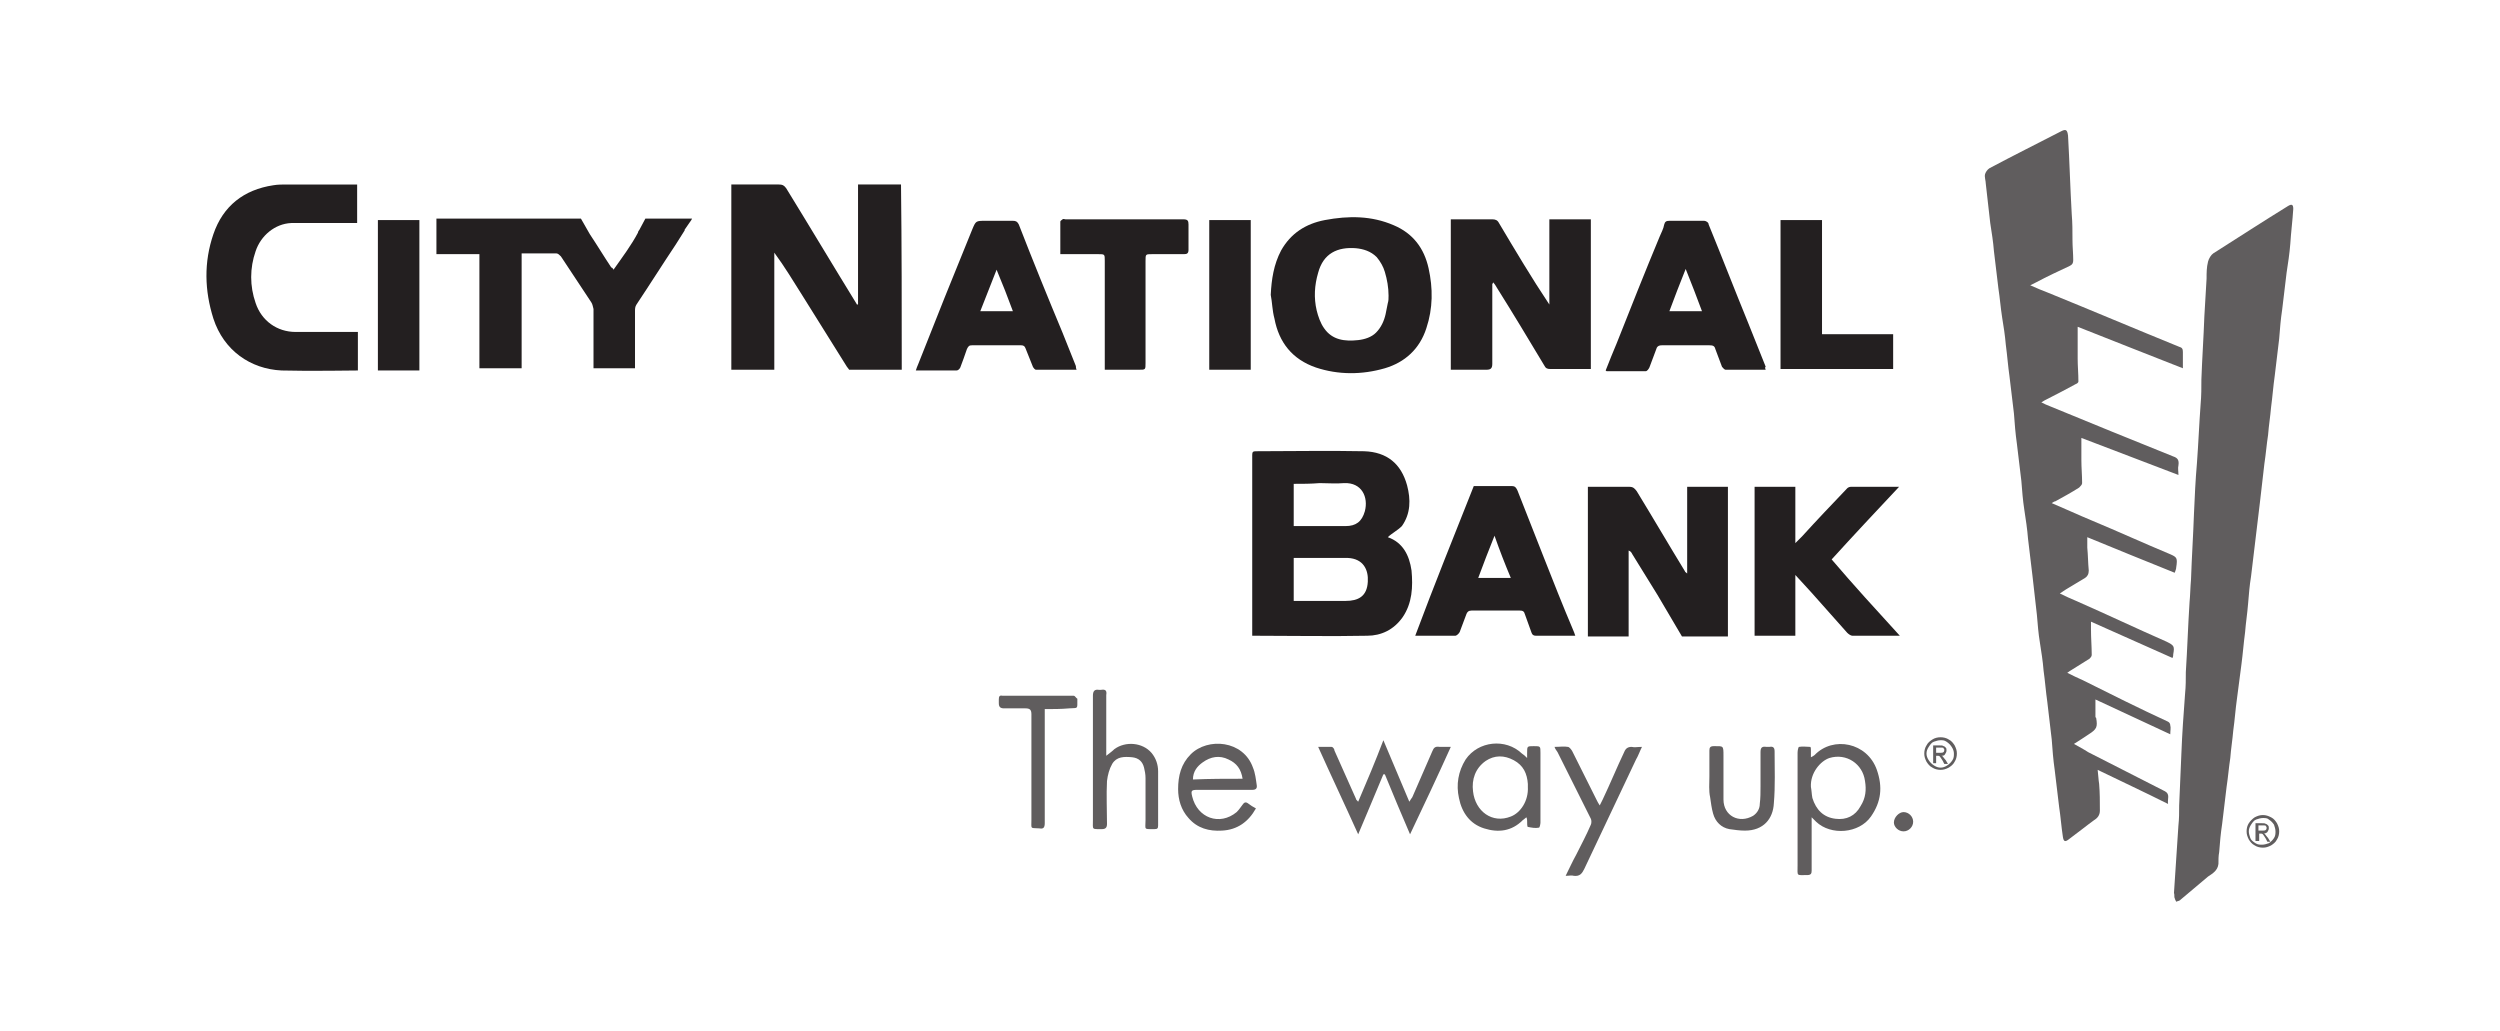 <?xml version="1.0" encoding="utf-8"?>
<!-- Generator: Adobe Illustrator 26.5.1, SVG Export Plug-In . SVG Version: 6.00 Build 0)  -->
<svg version="1.1" id="Layer_1" xmlns="http://www.w3.org/2000/svg" xmlns:xlink="http://www.w3.org/1999/xlink" x="0px" y="0px"
	 viewBox="0 0 337.4 139.2" style="enable-background:new 0 0 337.4 139.2;" xml:space="preserve">
<style type="text/css">
	.st0{fill:#231F20;}
	.st1{opacity:0.72;fill:#231F20;}
	.st2{opacity:0.72;}
	.st3{fill-rule:evenodd;clip-rule:evenodd;fill:#231F20;}
	.st4{fill:url(#SVGID_1_);}
	.st5{fill:url(#SVGID_00000095297826208816107580000017195571350459946160_);}
</style>
<g>
	<g>
		<path class="st1" d="M276.9,67.9c1.9,0.8,3.6,1.6,5.3,2.3c3.6,1.5,7.1,3.1,10.7,4.6c0.9,0.4,1,0.5,0.8,1.8c0,0.2-0.1,0.4-0.2,0.7
			c-4-1.6-7.9-3.2-11.8-4.8c0,0.6,0,1,0,1.4c0.1,1,0.1,2.1,0.2,3.1c0,0.5-0.2,0.8-0.5,1c-0.8,0.5-1.7,1-2.5,1.5
			c-0.3,0.2-0.5,0.3-0.9,0.6c0.8,0.4,1.5,0.7,2.2,1c4.1,1.8,8.1,3.7,12.2,5.5c1,0.5,1.1,0.6,0.9,1.7c0,0.1,0,0.3-0.1,0.5
			c-3.6-1.6-7.2-3.2-11-4.9c0,0.5,0,0.8,0,1.1c0,1.1,0.1,2.3,0.1,3.4c0,0.2-0.2,0.4-0.3,0.5c-0.8,0.5-1.6,1-2.4,1.5
			c-0.2,0.1-0.3,0.2-0.6,0.4c0.8,0.4,1.4,0.7,2.1,1c3.8,1.9,7.6,3.8,11.5,5.6c0.2,0.1,0.3,0.3,0.3,0.5c0.1,0.3,0,0.7,0,1.2
			c-3.4-1.6-6.7-3.1-10.1-4.7c0,0.8,0,1.6,0,2.3c0,0.1,0,0.1,0.1,0.2c0.2,1.2,0.1,1.5-1,2.2c-0.6,0.4-1.2,0.8-2,1.3
			c0.7,0.4,1.3,0.7,1.9,1.1c3.5,1.8,6.9,3.5,10.4,5.3c0.7,0.4,0.3,1,0.4,1.7c-3.2-1.6-6.2-3-9.5-4.6c0.1,0.8,0.1,1.3,0.2,1.9
			c0.1,1.2,0.1,2.4,0.1,3.6c0,0.6-0.3,1-0.8,1.3c-1.1,0.8-2.2,1.7-3.3,2.5c-0.6,0.5-0.8,0.4-0.9-0.3c-0.2-1.3-0.3-2.7-0.5-4
			c-0.2-1.7-0.4-3.3-0.6-5c-0.2-1.4-0.3-2.7-0.4-4.1c-0.2-1.7-0.4-3.4-0.6-5.1c-0.2-1.4-0.3-2.8-0.5-4.2c-0.1-1.3-0.3-2.5-0.5-3.8
			c-0.2-1.2-0.3-2.5-0.4-3.7c-0.2-1.8-0.4-3.5-0.6-5.3c-0.2-1.7-0.4-3.4-0.6-5c-0.1-1.3-0.3-2.6-0.5-3.9c-0.2-1.3-0.3-2.6-0.4-3.9
			c-0.2-1.7-0.4-3.4-0.6-5c-0.2-1.4-0.3-2.7-0.4-4.1c-0.2-1.7-0.4-3.4-0.6-5c-0.2-1.4-0.3-2.8-0.5-4.3c-0.1-1.2-0.3-2.5-0.5-3.7
			c-0.2-1.3-0.3-2.6-0.5-3.9c-0.2-1.7-0.4-3.4-0.6-5c-0.1-1.3-0.3-2.5-0.5-3.8c-0.2-1.8-0.4-3.5-0.6-5.3c0-0.4-0.2-0.9-0.1-1.3
			c0.1-0.3,0.3-0.6,0.6-0.8c3.2-1.7,6.4-3.3,9.7-5c0.6-0.3,0.8-0.2,0.9,0.6c0.2,3.5,0.3,7.1,0.5,10.6c0.1,1.2,0.1,2.3,0.1,3.5
			c0,0.9,0.1,1.8,0.1,2.7c0,0.4-0.1,0.6-0.5,0.8c-1.5,0.7-3,1.4-4.5,2.2c-0.2,0.1-0.4,0.2-0.8,0.4c0.9,0.4,1.6,0.7,2.4,1
			c5.9,2.4,11.8,4.9,17.7,7.3c0.4,0.1,0.5,0.3,0.5,0.7c0,0.7,0,1.4,0,2.2c-4.9-1.9-9.6-3.8-14.2-5.6c0,1.5,0,2.9,0,4.3
			c0,1,0.1,2,0.1,3.1c0,0.1-0.2,0.3-0.3,0.3c-1.3,0.7-2.6,1.4-4,2.1c-0.2,0.1-0.4,0.2-0.7,0.4c0.4,0.2,0.8,0.4,1.1,0.5
			c5.6,2.3,11.2,4.6,16.7,6.8c0.6,0.2,0.8,0.5,0.7,1.2c-0.1,0.4,0,0.8,0,1.3c-4.4-1.7-8.7-3.3-13.1-5c0,1.1,0,2,0,3
			c0,1,0.1,2.1,0.1,3.1c0,0.2-0.2,0.4-0.4,0.6c-1.1,0.7-2.2,1.3-3.3,1.9C277.4,67.6,277.2,67.7,276.9,67.9z"/>
		<path class="st1" d="M293.4,120.5c0.2-3,0.4-6,0.6-9.1c0.1-0.9,0.1-1.8,0.1-2.7c0.1-2.3,0.2-4.7,0.3-7c0.1-2.7,0.3-5.4,0.5-8.1
			c0.1-1,0.1-1.9,0.1-2.9c0.2-3.1,0.3-6.3,0.5-9.4c0.1-1,0.1-2,0.2-3.1c0.1-3,0.3-6,0.4-8.9c0.1-2.3,0.2-4.5,0.4-6.8
			c0.2-2.7,0.3-5.3,0.5-8c0.1-1.1,0.1-2.2,0.1-3.3c0.1-2.8,0.3-5.7,0.4-8.5c0.1-1.7,0.2-3.4,0.3-5.1c0-0.8,0-1.5,0.2-2.3
			c0.1-0.4,0.4-0.9,0.7-1.1c3.3-2.1,6.7-4.3,10.1-6.4c0.5-0.3,0.7-0.2,0.7,0.4c-0.1,1.6-0.3,3.1-0.4,4.7c-0.1,1.3-0.3,2.6-0.5,3.9
			c-0.2,1.7-0.4,3.4-0.6,5c-0.2,1.3-0.3,2.6-0.4,3.9c-0.2,1.7-0.4,3.3-0.6,5c-0.2,1.4-0.3,2.8-0.5,4.3c-0.1,1.2-0.3,2.4-0.4,3.7
			c-0.2,1.3-0.3,2.6-0.5,3.9c-0.2,1.7-0.4,3.4-0.6,5.2c-0.2,1.7-0.4,3.4-0.6,5c-0.2,1.7-0.4,3.3-0.6,5c-0.2,1.2-0.3,2.5-0.4,3.7
			c-0.1,1.3-0.3,2.5-0.4,3.8c-0.2,1.5-0.3,2.9-0.5,4.4c-0.2,1.5-0.4,3.1-0.6,4.6c-0.2,1.4-0.3,2.9-0.5,4.3c-0.1,1.2-0.3,2.4-0.4,3.7
			c-0.2,1.3-0.3,2.6-0.5,3.9c-0.2,1.7-0.4,3.4-0.6,5c-0.2,1.3-0.3,2.5-0.4,3.8c-0.1,0.5-0.1,1.1-0.1,1.6c-0.1,0.9-0.8,1.3-1.4,1.7
			c-1.3,1.1-2.5,2.1-3.8,3.2c-0.1,0.1-0.3,0.1-0.5,0.2c-0.1-0.2-0.2-0.4-0.2-0.5C293.4,121.1,293.5,120.8,293.4,120.5
			C293.5,120.5,293.5,120.5,293.4,120.5z"/>
		<path class="st0" d="M121.7,49.9c-2.3,0-4.5,0-6.8,0c-0.1,0-0.3,0-0.3,0s-0.2-0.3-0.3-0.4c-2-3.2-4-6.4-6-9.6
			c-1.2-1.9-2.4-3.9-3.8-5.8c0,5.3,0,10.5,0,15.8c-2,0-3.9,0-5.8,0c0-8.3,0-16.6,0-25c0.6,0,1.2,0,1.8,0c1.5,0,3.1,0,4.6,0
			c0.5,0,0.7,0.1,1,0.5c3.2,5.2,6.3,10.4,9.5,15.6c0,0.1,0.1,0.1,0.2,0.1c0-5.4,0-10.8,0-16.2c2,0,3.8,0,5.8,0
			C121.7,33.2,121.7,41.5,121.7,49.9z"/>
		<path class="st0" d="M187.3,72.5c2,0.7,2.9,2.4,3.2,4.5c0.2,2.2,0.1,4.4-1.2,6.3c-1.2,1.7-2.9,2.5-4.8,2.5c-5,0.1-10.1,0-15.1,0
			c-0.1,0-0.3,0-0.4,0c0-0.4,0-0.8,0-1.1c0-7.8,0-15.5,0-23.3c0-0.4,0.1-0.5,0.5-0.5c4.9,0,9.7-0.1,14.6,0c3.1,0.1,5,1.7,5.8,4.6
			c0.5,1.9,0.5,3.8-0.7,5.5C188.6,71.6,187.8,72,187.3,72.5z M174.6,81.1c2.4,0,4.7,0,7,0c1.7,0,2.9-0.6,3-2.6
			c0.1-1.6-0.6-3.1-2.7-3.2c-2.2,0-4.5,0-6.7,0c-0.2,0-0.4,0-0.6,0C174.6,77.3,174.6,79.2,174.6,81.1z M174.6,65.3c0,2,0,3.8,0,5.7
			c2.4,0,4.7,0,7,0c1.4,0,2.2-0.6,2.6-2c0.5-1.9-0.4-3.9-2.8-3.8c-1.1,0.1-2.2,0-3.3,0C176.9,65.3,175.8,65.3,174.6,65.3z"/>
		<path class="st0" d="M201.4,38.3c0,0.2,0,0.4,0,0.6c0,3.4,0,6.8,0,10.2c0,0.6-0.2,0.8-0.8,0.8c-1.6,0-3.1,0-4.8,0
			c0-6.7,0-13.5,0-20.3c0.3,0,0.6,0,1,0c1.5,0,3.1,0,4.6,0c0.4,0,0.7,0.1,0.9,0.5c2.2,3.7,4.4,7.4,6.8,11c0-3.8,0-7.6,0-11.5
			c1.9,0,3.8,0,5.6,0c0,6.7,0,13.4,0,20.2c-0.2,0-0.4,0-0.5,0c-1.7,0-3.3,0-5,0c-0.4,0-0.6-0.1-0.8-0.5c-2.1-3.5-4.2-7-6.4-10.5
			c-0.1-0.2-0.3-0.5-0.5-0.7C201.5,38.3,201.4,38.3,201.4,38.3z"/>
		<path class="st0" d="M171.5,39.8c0.1-2.1,0.4-4.1,1.4-6c1.3-2.3,3.3-3.6,5.9-4.1c3.2-0.6,6.3-0.6,9.3,0.7c2.6,1.1,4.1,3.1,4.7,5.8
			c0.6,2.7,0.6,5.4-0.3,8.1c-0.9,2.8-2.9,4.6-5.6,5.4c-3.1,0.9-6.3,0.9-9.3-0.1c-3.2-1.1-5-3.4-5.6-6.6
			C171.7,41.9,171.7,40.8,171.5,39.8z M187.4,39.9c0-1.1-0.2-2.2-0.5-3.2c-0.2-0.7-0.6-1.4-1.1-2c-0.8-0.8-1.8-1.1-2.8-1.2
			c-2.5-0.2-4.4,0.7-5.1,3.3c-0.5,1.7-0.6,3.4-0.2,5.1c0.2,0.8,0.5,1.7,1,2.4c1.1,1.6,2.8,1.8,4.6,1.6c0.9-0.1,1.8-0.4,2.4-1
			c0.7-0.7,1.1-1.6,1.3-2.5c0.1-0.5,0.2-1,0.3-1.5C187.4,40.6,187.4,40.3,187.4,39.9C187.4,40,187.4,40,187.4,39.9z"/>
		<path class="st0" d="M48.3,49.4c0,0.1,0,0.1,0,0.2v0.4c0,0-7,0.1-10.3,0c-4.2-0.2-7.8-2.7-9.2-7c-1.2-3.8-1.3-7.6,0-11.4
			c1.3-3.8,4.1-6,8.1-6.6c0.6-0.1,1.2-0.1,1.8-0.1c2.9,0,9.5,0,9.5,0c0,0.9,0,5.2,0,5.2s-6.1,0-8.3,0c-0.1,0-0.2,0-0.3,0
			c-0.1,0-0.2,0-0.3,0c-2.2,0.1-4.1,1.7-4.8,3.8c-0.8,2.3-0.8,4.7,0,7c0.8,2.4,2.9,3.9,5.4,3.9c2.7,0,8.4,0,8.4,0s0,1.3,0,0.6
			C48.3,46.3,48.3,49.1,48.3,49.4z"/>
		<path class="st0" d="M256.4,85.8c-2.3,0-4.4,0-6.4,0c-0.2,0-0.5-0.2-0.7-0.4c-1.6-1.8-3.2-3.6-4.8-5.4c-0.7-0.8-1.4-1.5-2.2-2.4
			c0,2.9,0,5.5,0,8.2c-1.9,0-3.7,0-5.5,0c0-6.7,0-13.4,0-20.1c1.8,0,3.6,0,5.5,0c0,2.4,0,4.9,0,7.6c0.4-0.4,0.6-0.6,0.9-0.9
			c2-2.2,4-4.3,6.1-6.5c0.1-0.1,0.3-0.2,0.5-0.2c2.1,0,4.2,0,6.5,0c-3.1,3.3-6.1,6.5-9.1,9.8C250.1,78.9,253.2,82.3,256.4,85.8z"/>
		<path class="st0" d="M238.3,49.9c-1.9,0-3.6,0-5.4,0c-0.2,0-0.4-0.3-0.5-0.4c-0.3-0.8-0.6-1.6-0.9-2.4c-0.1-0.4-0.3-0.5-0.8-0.5
			c-2.1,0-4.3,0-6.4,0c-0.5,0-0.7,0.2-0.8,0.6c-0.3,0.8-0.6,1.6-0.9,2.4c-0.1,0.2-0.3,0.5-0.5,0.5c-1.7,0-3.5,0-5.2,0
			c-0.1,0-0.1,0-0.2-0.1c0.5-1.3,1-2.5,1.5-3.7c1.9-4.8,3.8-9.6,5.8-14.4c0.2-0.5,0.5-1,0.6-1.6c0.1-0.4,0.3-0.5,0.7-0.5
			c1.6,0,3.1,0,4.7,0c0.2,0,0.6,0.2,0.6,0.5c1.8,4.4,3.5,8.8,5.3,13.2c0.8,2,1.6,4,2.4,6C238.2,49.5,238.2,49.7,238.3,49.9z
			 M229.7,42c-0.7-1.9-1.4-3.7-2.2-5.7c-0.8,2-1.5,3.8-2.2,5.7C226.8,42,228.2,42,229.7,42z"/>
		<path class="st0" d="M145.3,49.9c-1.9,0-3.7,0-5.5,0c-0.1,0-0.3-0.2-0.4-0.4c-0.3-0.8-0.7-1.7-1-2.5c-0.1-0.3-0.3-0.4-0.6-0.4
			c-2.2,0-4.4,0-6.6,0c-0.4,0-0.5,0.1-0.7,0.5c-0.3,0.9-0.6,1.7-0.9,2.5c-0.1,0.2-0.3,0.4-0.5,0.4c-1.8,0-3.6,0-5.5,0
			c0.1-0.3,0.2-0.6,0.3-0.8c2.4-6.1,4.8-12.1,7.3-18.2c0.5-1.2,0.5-1.2,1.8-1.2c1.2,0,2.5,0,3.7,0c0.4,0,0.6,0.1,0.8,0.5
			c1.9,4.9,3.9,9.8,5.9,14.6c0.6,1.5,1.2,3,1.8,4.5C145.2,49.5,145.2,49.7,145.3,49.9z M132.3,42c1.5,0,2.9,0,4.4,0
			c-0.7-1.9-1.4-3.7-2.2-5.6C133.7,38.4,133,40.2,132.3,42z"/>
		<path class="st0" d="M198.9,65.6c1.7,0,3.4,0,5.1,0c0.5,0,0.6,0.2,0.8,0.6c1.2,3,2.3,5.9,3.5,8.9c1.3,3.3,2.6,6.6,4,9.9
			c0.1,0.2,0.2,0.5,0.3,0.8c-1,0-2,0-2.9,0c-0.8,0-1.6,0-2.4,0c-0.3,0-0.5-0.1-0.6-0.4c-0.3-0.8-0.6-1.7-0.9-2.5
			c-0.1-0.4-0.3-0.5-0.7-0.5c-2.2,0-4.3,0-6.5,0c-0.4,0-0.6,0.2-0.7,0.5c-0.3,0.8-0.6,1.6-0.9,2.4c-0.1,0.2-0.4,0.5-0.6,0.5
			c-1.8,0-3.6,0-5.4,0C193.5,79.1,196.2,72.4,198.9,65.6z M203.9,78c-0.8-1.9-1.5-3.7-2.2-5.7c-0.8,2-1.5,3.8-2.2,5.7
			C201,78,202.4,78,203.9,78z"/>
		<path class="st0" d="M149.1,49.9c0-0.4,0-0.7,0-1.1c0-4.5,0-9,0-13.6c0-0.9,0-0.9-0.9-0.9c-1.4,0-2.8,0-4.3,0c-0.2,0-0.5,0-0.8,0
			c0-1.5,0-2.9,0-4.4c0-0.1,0.2-0.2,0.3-0.3c0.1-0.1,0.3,0,0.4,0c5.3,0,10.6,0,15.9,0c0.6,0,0.7,0.2,0.7,0.7c0,1.1,0,2.3,0,3.4
			c0,0.5-0.2,0.6-0.6,0.6c-1.4,0-2.8,0-4.3,0c-0.9,0-0.9,0-0.9,0.9c0,4.6,0,9.2,0,13.8c0,0.9,0,0.9-0.9,0.9
			C152.3,49.9,150.7,49.9,149.1,49.9z"/>
		<path class="st0" d="M240.3,29.7c1.8,0,3.7,0,5.6,0c0,5.1,0,10.2,0,15.4c3.2,0,6.4,0,9.6,0c0,1.6,0,3.2,0,4.7
			c-5.1,0-10.1,0-15.2,0C240.3,43.2,240.3,36.5,240.3,29.7z"/>
		<path class="st0" d="M168.8,49.9c-1.9,0-3.7,0-5.6,0c0-6.7,0-13.4,0-20.2c1.8,0,3.7,0,5.6,0C168.8,36.4,168.8,43.1,168.8,49.9z"/>
		<path class="st1" d="M244.5,110.3c0,0.4,0,0.7,0,0.9c0,2.1,0,4.2,0,6.3c0,0.4-0.1,0.6-0.6,0.6c-1.5,0-1.3,0.2-1.3-1.3
			c0-5.1,0-10.1,0-15.2c0-0.3,0.1-0.8,0.2-0.8c0.5-0.1,1,0,1.5,0c0.1,0,0.1,0.3,0.1,0.4c0,0.3,0,0.6,0,1c0.2-0.1,0.4-0.2,0.5-0.3
			c2.5-2.6,7.1-1.7,8.4,2c0.8,2.3,0.6,4.3-0.8,6.3c-1.6,2.3-5.4,2.6-7.4,0.7C245,110.8,244.8,110.6,244.5,110.3z M244.4,106.2
			c0.1,0.5,0.1,1,0.2,1.5c0.5,1.6,1.5,2.6,3.1,2.8c1.5,0.2,2.7-0.4,3.4-1.7c0.7-1.1,0.8-2.2,0.6-3.4c-0.3-2.3-2.5-3.8-4.8-3.1
			C245.7,102.7,244.3,104.3,244.4,106.2z"/>
		<path class="st1" d="M195.8,100.8c-1.8,4-3.6,7.8-5.5,11.8c-1.2-2.8-2.3-5.4-3.4-8.1c-0.1,0-0.1,0-0.2,0c-1.1,2.6-2.2,5.3-3.4,8.1
			c-1.8-4-3.6-7.8-5.4-11.8c0.7,0,1.3,0,1.8,0c0.2,0,0.4,0.3,0.4,0.5c1,2.2,1.9,4.3,2.9,6.5c0,0.1,0.1,0.2,0.3,0.4
			c1.2-2.8,2.3-5.4,3.4-8.3c1.2,2.8,2.3,5.5,3.5,8.3c0.2-0.3,0.3-0.5,0.4-0.6c0.9-2.1,1.8-4.1,2.7-6.2c0.2-0.5,0.4-0.7,1-0.6
			C194.8,100.8,195.2,100.8,195.8,100.8z"/>
		<path class="st1" d="M149.3,102c0.5-0.4,0.8-0.6,1.1-0.9c1.5-1.1,3.8-0.9,5,0.5c0.6,0.7,0.9,1.6,0.9,2.5c0,2.4,0,4.8,0,7.3
			c0,0.4-0.1,0.5-0.5,0.5c-1.5,0-1.2,0.1-1.2-1.2c0-1.9,0-3.8,0-5.7c0-0.5-0.1-1-0.2-1.4c-0.2-0.8-0.7-1.3-1.6-1.4
			c-1.1-0.1-2.1-0.1-2.7,0.9c-0.4,0.7-0.6,1.5-0.7,2.3c-0.1,1.9,0,3.9,0,5.8c0,0.5-0.2,0.7-0.7,0.7c-1.4,0-1.2,0.1-1.2-1.2
			c0-5.6,0-11.2,0-16.8c0-0.6,0.2-0.9,0.8-0.8c0.1,0,0.2,0,0.3,0c0.6-0.1,0.8,0.1,0.7,0.7c0,2.4,0,4.8,0,7.3
			C149.3,101.3,149.3,101.5,149.3,102z"/>
		<path class="st1" d="M206.1,102.3c0-0.4,0-0.5,0-0.7c0-0.9,0-0.9,0.9-0.9c0.9,0,0.9,0,0.9,0.9c0,3.1,0,6.3,0,9.4
			c0,0.2-0.1,0.7-0.2,0.7c-0.5,0.1-1,0-1.5-0.1c-0.1,0-0.1-0.5-0.1-0.8c0-0.1,0-0.3-0.1-0.5c-0.2,0.2-0.4,0.3-0.5,0.4
			c-1.5,1.5-3.3,1.7-5.2,1.1c-1.9-0.6-3-2.1-3.4-4.1c-0.4-1.8-0.1-3.6,0.9-5.2c1.7-2.5,5.4-2.9,7.6-0.8
			C205.7,101.9,205.8,102,206.1,102.3z M206.2,106.2c0-0.1,0-0.3,0-0.4c-0.1-1.4-0.6-2.5-1.9-3.2c-1.3-0.7-2.6-0.7-3.8,0.1
			c-1.4,1-1.9,2.5-1.7,4.1c0.3,2.7,2.6,4.4,5.1,3.4C205.2,109.7,206.3,108.1,206.2,106.2z"/>
		<path class="st1" d="M169.5,109.1c-1,1.8-2.5,2.9-4.6,3c-1.7,0.1-3.3-0.3-4.5-1.7c-1-1.1-1.4-2.5-1.4-3.9c0-1.8,0.4-3.4,1.7-4.7
			c2.3-2.3,7.1-1.9,8.4,1.8c0.3,0.7,0.4,1.6,0.5,2.3c0.1,0.5-0.1,0.7-0.6,0.7c-2.5,0-4.9,0-7.4,0c-0.8,0-0.9,0.1-0.7,0.9
			c0.7,2.9,3.7,4,6,2.1c0.3-0.3,0.5-0.6,0.8-1c0.2-0.3,0.4-0.4,0.7-0.2C168.8,108.7,169.1,108.9,169.5,109.1z M167.7,105.1
			c-0.2-1.3-0.8-2.1-1.9-2.6c-1.2-0.6-2.4-0.4-3.5,0.4c-0.7,0.5-1.3,1.2-1.3,2.3C163.3,105.1,165.4,105.1,167.7,105.1z"/>
		<path class="st1" d="M209.8,100.8c0.7,0,1.3-0.1,1.8,0c0.2,0,0.5,0.4,0.6,0.6c1.1,2.2,2.2,4.4,3.3,6.6c0.1,0.2,0.2,0.4,0.4,0.7
			c0.2-0.4,0.3-0.6,0.4-0.8c1-2.1,1.9-4.3,2.9-6.4c0.2-0.5,0.5-0.7,1-0.7c0.4,0.1,0.8,0,1.4,0c-0.3,0.6-0.5,1.2-0.8,1.7
			c-2.3,4.9-4.7,9.9-7,14.8c-0.3,0.6-0.6,1-1.4,0.9c-0.3-0.1-0.6,0-1.1,0c0.5-1,0.9-1.9,1.4-2.8c0.7-1.4,1.4-2.7,2-4.1
			c0.1-0.2,0.1-0.6,0-0.8c-1.5-3-3-6-4.5-9C210,101.2,209.9,101.1,209.8,100.8z"/>
		<path class="st1" d="M141,95.7c0,0.4,0,0.6,0,0.9c0,4.8,0,9.7,0,14.5c0,0.6-0.2,0.8-0.7,0.7c-1.3-0.1-1.1,0.2-1.1-1.2
			c0-4.7,0-9.5,0-14.2c0-0.6-0.2-0.8-0.8-0.8c-1,0-2,0-2.9,0c-0.5,0-0.7-0.2-0.7-0.7c0-0.2,0-0.3,0-0.5c0-0.4,0.1-0.6,0.5-0.5
			c3.2,0,6.4,0,9.6,0c0.2,0,0.3,0.3,0.5,0.4c0,0,0,0.1,0,0.1c0,1.4,0.1,1.1-1.1,1.2C143.2,95.7,142.1,95.7,141,95.7z"/>
		<path class="st1" d="M230.7,104.8c0-1.2,0-2.3,0-3.5c0-0.4,0.1-0.6,0.6-0.6c1.3,0,1.3-0.1,1.3,1.3c0,2,0,3.9,0,5.9
			c0,2.2,2.1,3.3,4,2.2c0.6-0.4,0.9-1,0.9-1.6c0.1-0.8,0.1-1.6,0.1-2.4c0-1.5,0-3.1,0-4.6c0-0.6,0.2-0.8,0.8-0.7c0.1,0,0.3,0,0.4,0
			c0.5-0.1,0.7,0.1,0.7,0.6c0,2.3,0.1,4.7-0.1,7c-0.1,2.1-1.4,3.7-3.9,3.7c-0.7,0-1.4-0.1-2.1-0.2c-1.1-0.2-1.9-1-2.2-2.1
			c-0.2-0.7-0.3-1.5-0.4-2.2C230.6,106.7,230.7,105.7,230.7,104.8C230.7,104.8,230.7,104.8,230.7,104.8z"/>
		<path class="st1" d="M256.9,109.6c0.7,0,1.3,0.6,1.3,1.3c0,0.7-0.6,1.3-1.3,1.3c-0.7,0-1.3-0.6-1.3-1.2
			C255.6,110.3,256.3,109.6,256.9,109.6z"/>
	</g>
	<path class="st0" d="M233.2,65.7v20.2H227l-3.3-5.6h0c-1.1-1.8-2.3-3.7-3.4-5.5c-0.1-0.2-0.2-0.4-0.5-0.5v11.6h-5.5V65.7h0.9
		c1.6,0,3.1,0,4.7,0c0.5,0,0.7,0.2,1,0.6c2.2,3.6,4.3,7.2,6.5,10.8c0,0.1,0.1,0.1,0.3,0.3V65.7H233.2z"/>
	<path class="st0" d="M39.9,30h-0.6c0.1,0,0.2,0,0.3,0C39.7,30,39.8,30,39.9,30z"/>
	<path class="st0" d="M56.6,34.8c0-1.5,0-5.1,0-5.1H51v20.3c0.8,0,1.6,0,2.4,0v0h3.2V47h0C56.6,42.9,56.6,38.9,56.6,34.8z"/>
	<path class="st0" d="M93.4,29.5h-4.9h-1.4L86.3,31c-0.1,0.1-0.2,0.3-0.2,0.4c-0.9,1.7-2.1,3.3-3.3,5c-0.1-0.2-0.2-0.3-0.3-0.3
		c-1-1.5-1.9-3-2.9-4.5l-1.2-2.1h-0.8c0,0-0.1,0-0.1,0c-6,0-11.9,0-17.9,0c-0.3,0-0.5,0-0.7,0c0,1.7,0,3.2,0,4.8c1.9,0,3.9,0,5.8,0
		c0,5.2,0,10.3,0,15.4c1.9,0,3.8,0,5.7,0c0-5.2,0-10.3,0-15.5c1.6,0,3.1,0,4.7,0c0.2,0,0.4,0.2,0.6,0.4c1.4,2.1,2.7,4.1,4.1,6.2
		c0.2,0.3,0.2,0.6,0.3,0.9c0,2.4,0,4.8,0,7.3c0,0.2,0,0.5,0,0.7c1,0,2,0,2.9,0v0h2.7v-0.4c0-0.1,0-0.1,0-0.2c0-0.5,0-1,0-1.5V47h0
		c0-1.7,0-3.3,0-5c0-0.3,0-0.6,0.2-0.9c1.8-2.7,3.5-5.4,5.3-8.1c0.4-0.6,0.8-1.3,1.2-1.9l0,0l0-0.1c0.3-0.4,0.6-0.9,0.9-1.3
		c0,0,0,0,0,0L93.4,29.5z"/>
	<g class="st2">
		<path class="st0" d="M261.9,99.5c0.4,0,0.8,0.1,1.1,0.3c0.4,0.2,0.6,0.5,0.8,0.8c0.2,0.4,0.3,0.7,0.3,1.1c0,0.4-0.1,0.8-0.3,1.1
			c-0.2,0.4-0.5,0.6-0.8,0.8c-0.4,0.2-0.7,0.3-1.1,0.3c-0.4,0-0.8-0.1-1.1-0.3c-0.4-0.2-0.6-0.5-0.8-0.8c-0.2-0.4-0.3-0.7-0.3-1.1
			c0-0.4,0.1-0.8,0.3-1.1c0.2-0.4,0.5-0.6,0.8-0.8C261.1,99.6,261.5,99.5,261.9,99.5z M261.9,99.9c-0.3,0-0.6,0.1-0.9,0.2
			s-0.5,0.4-0.7,0.7c-0.2,0.3-0.3,0.6-0.3,0.9c0,0.3,0.1,0.6,0.3,0.9c0.2,0.3,0.4,0.5,0.7,0.7c0.3,0.2,0.6,0.3,0.9,0.3
			c0.3,0,0.6-0.1,0.9-0.3c0.3-0.2,0.5-0.4,0.7-0.7c0.2-0.3,0.2-0.6,0.2-0.9c0-0.3-0.1-0.6-0.3-0.9c-0.2-0.3-0.4-0.5-0.7-0.7
			S262.2,99.9,261.9,99.9z M260.9,103v-2.4h0.8c0.3,0,0.5,0,0.6,0.1c0.1,0,0.2,0.1,0.3,0.2c0.1,0.1,0.1,0.2,0.1,0.4
			c0,0.2-0.1,0.3-0.2,0.5s-0.3,0.2-0.5,0.2c0.1,0,0.2,0.1,0.2,0.1c0.1,0.1,0.2,0.3,0.4,0.5l0.3,0.5h-0.5l-0.2-0.4
			c-0.2-0.3-0.3-0.5-0.4-0.6c-0.1-0.1-0.2-0.1-0.3-0.1h-0.2v1H260.9z M261.3,101.6h0.5c0.2,0,0.4,0,0.5-0.1c0.1-0.1,0.1-0.2,0.1-0.3
			c0-0.1,0-0.1-0.1-0.2c0-0.1-0.1-0.1-0.2-0.1c-0.1,0-0.2,0-0.4,0h-0.4V101.6z"/>
	</g>
	<g class="st2">
		<path class="st0" d="M305.4,110c0.4,0,0.7,0.1,1.1,0.3c0.4,0.2,0.6,0.5,0.8,0.8c0.2,0.4,0.3,0.7,0.3,1.1c0,0.4-0.1,0.8-0.3,1.1
			c-0.2,0.4-0.5,0.6-0.8,0.8c-0.4,0.2-0.7,0.3-1.1,0.3c-0.4,0-0.8-0.1-1.1-0.3c-0.4-0.2-0.6-0.5-0.8-0.8c-0.2-0.4-0.3-0.7-0.3-1.1
			c0-0.4,0.1-0.8,0.3-1.1s0.5-0.6,0.8-0.8C304.7,110.1,305,110,305.4,110z M305.4,110.4c-0.3,0-0.6,0.1-0.9,0.2s-0.5,0.4-0.7,0.7
			c-0.2,0.3-0.3,0.6-0.3,0.9c0,0.3,0.1,0.6,0.2,0.9s0.4,0.5,0.7,0.7c0.3,0.2,0.6,0.2,0.9,0.2c0.3,0,0.6-0.1,0.9-0.2
			c0.3-0.2,0.5-0.4,0.7-0.7s0.2-0.6,0.2-0.9c0-0.3-0.1-0.6-0.2-0.9c-0.2-0.3-0.4-0.5-0.7-0.7C306,110.4,305.7,110.4,305.4,110.4z
			 M304.4,113.5v-2.4h0.8c0.3,0,0.5,0,0.6,0.1c0.1,0,0.2,0.1,0.3,0.2s0.1,0.2,0.1,0.4c0,0.2-0.1,0.3-0.2,0.5
			c-0.1,0.1-0.3,0.2-0.5,0.2c0.1,0,0.2,0.1,0.2,0.1c0.1,0.1,0.2,0.3,0.4,0.5l0.3,0.5H306l-0.2-0.4c-0.2-0.3-0.3-0.5-0.4-0.6
			c-0.1-0.1-0.2-0.1-0.3-0.1h-0.2v1H304.4z M304.8,112.1h0.5c0.2,0,0.4,0,0.5-0.1s0.1-0.2,0.1-0.3c0-0.1,0-0.1-0.1-0.2
			c0-0.1-0.1-0.1-0.2-0.1c-0.1,0-0.2,0-0.4,0h-0.4V112.1z"/>
	</g>
</g>
</svg>

